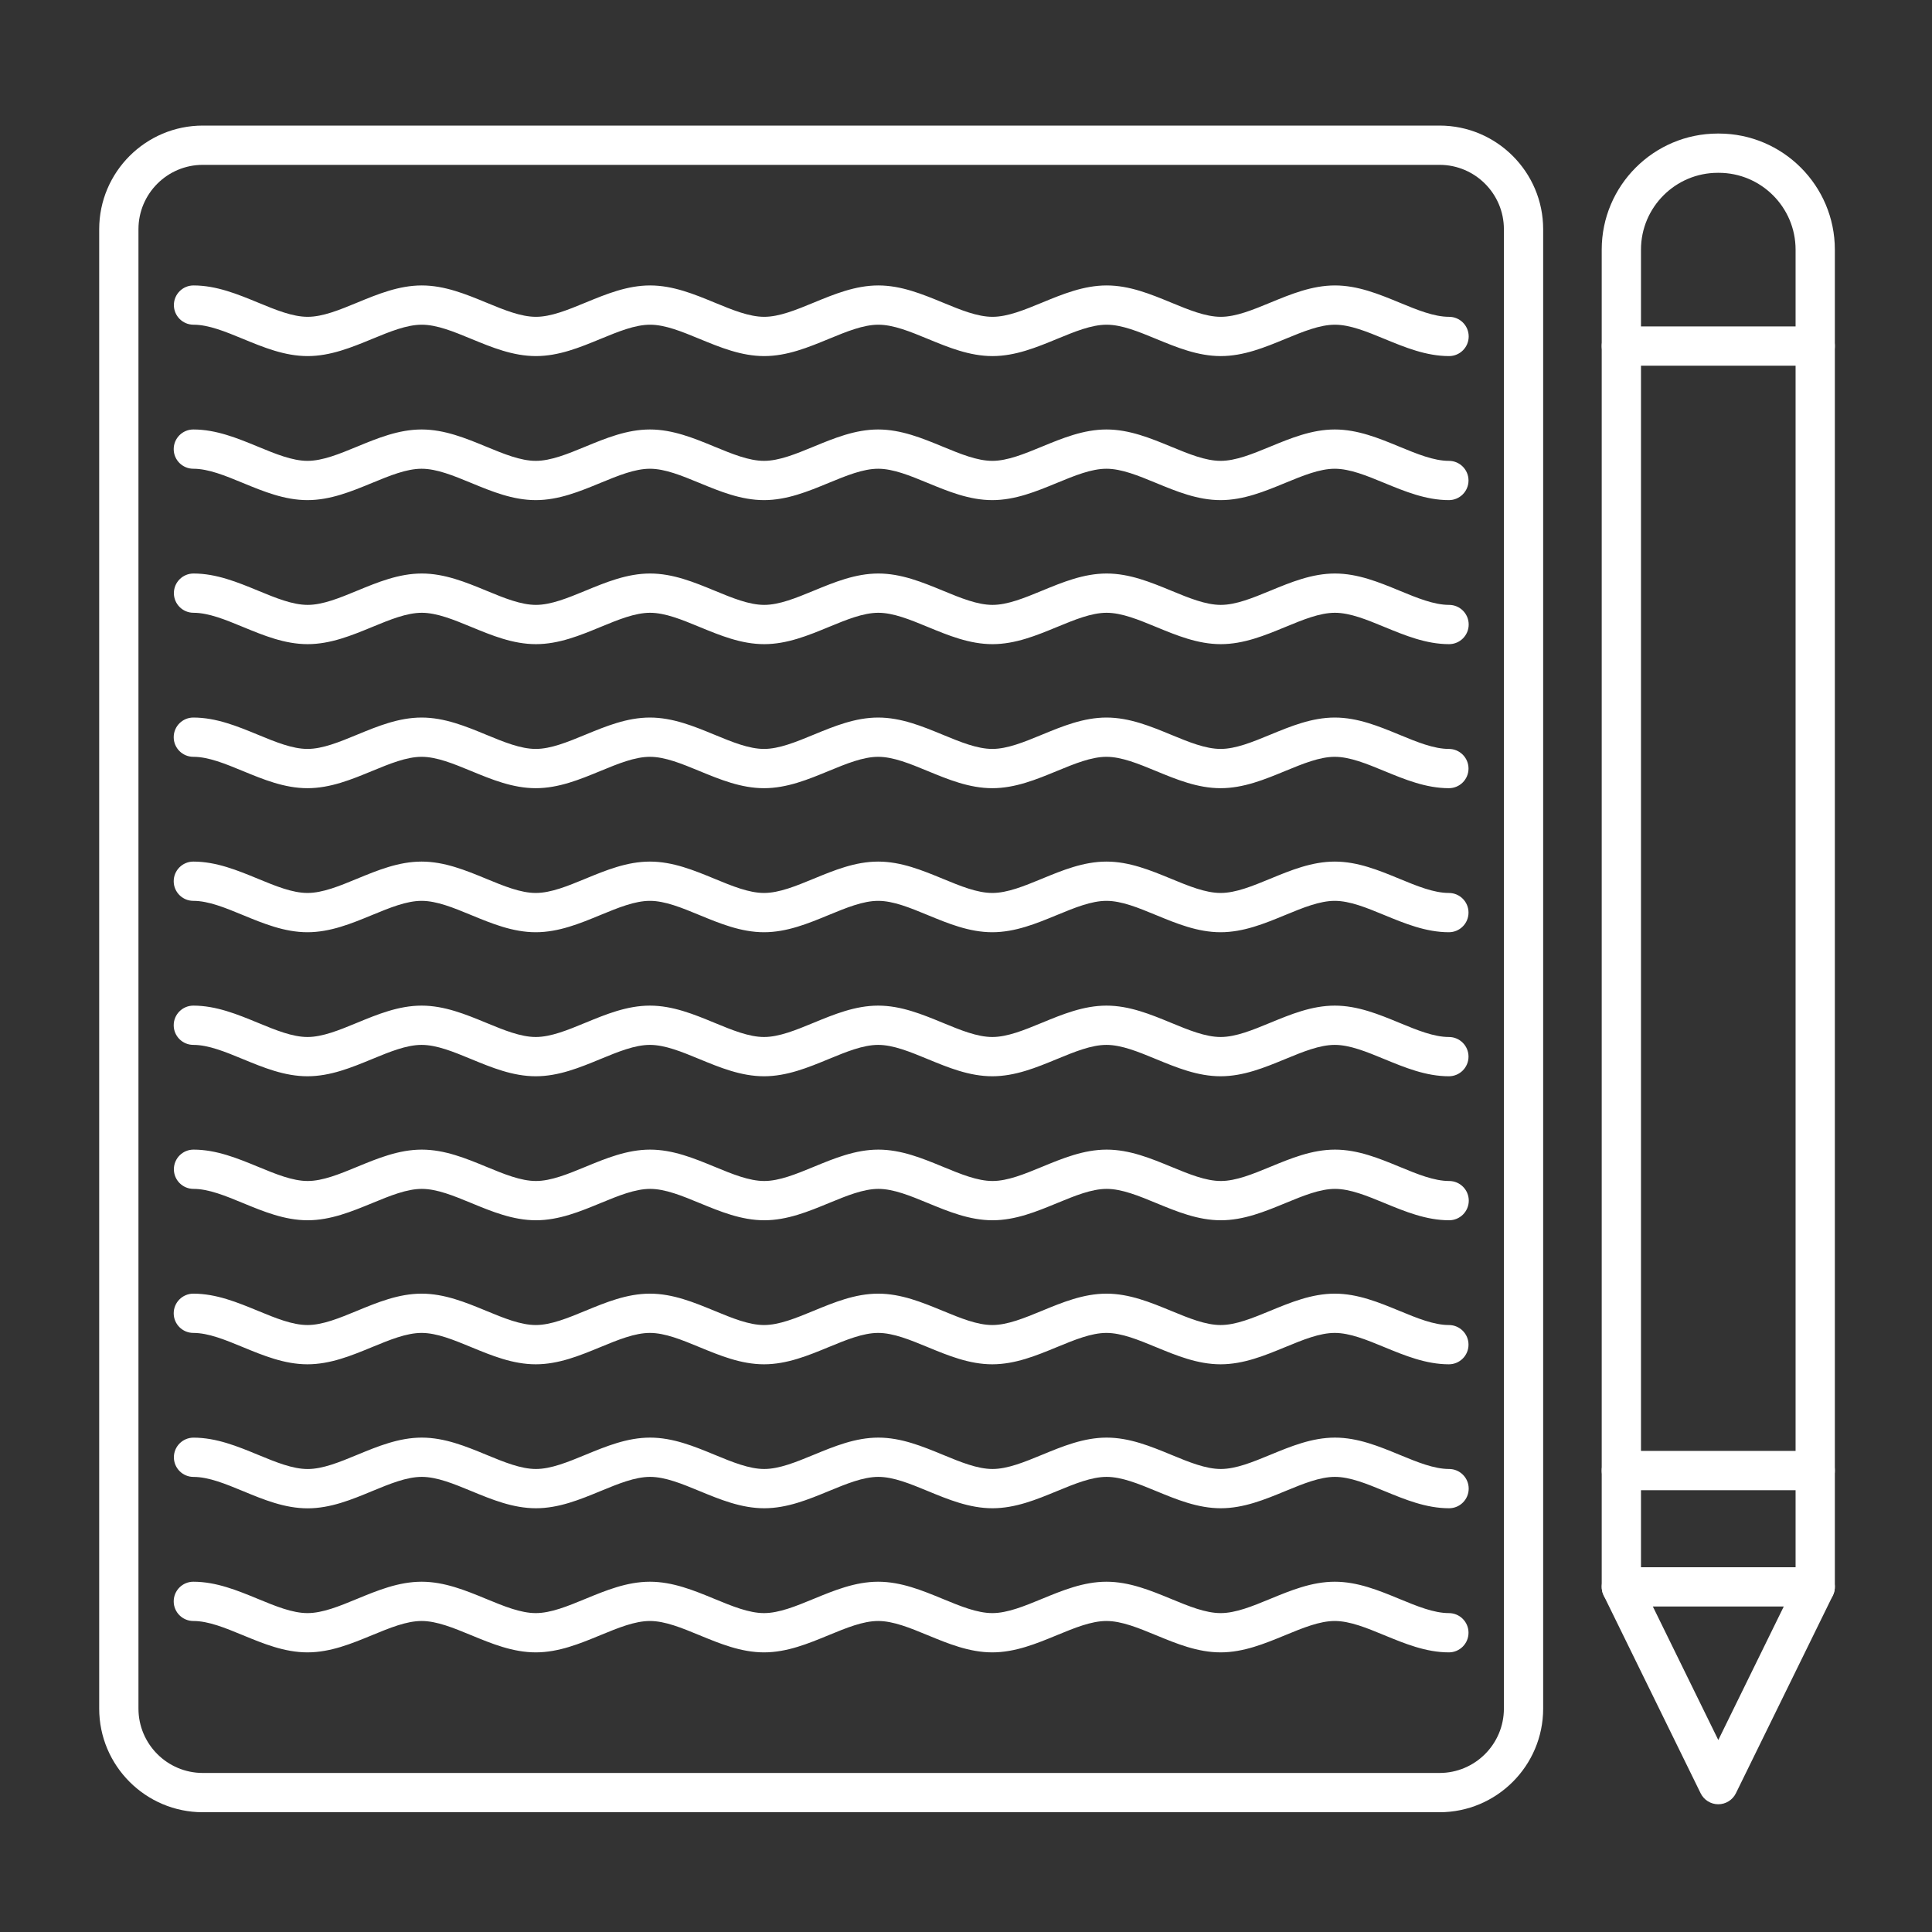 <svg xmlns="http://www.w3.org/2000/svg" enable-background="new 0 0 492 492" viewBox="0 0 492 492" id="HandwrittenNotes">
  <rect x="0" y="0" width="492" height="492" fill="#333333" stroke="none"/>
  <path d="M366.59 461.5H51.65c-14.55 0-26.39-11.84-26.39-26.39V58.37c0-14.55 11.84-26.39 26.39-26.39h314.94c14.55 0 26.39 11.84 26.39 26.39v376.74C392.98 449.66 381.14 461.5 366.59 461.5zM51.65 41.98c-9.04 0-16.39 7.35-16.39 16.39v376.74c0 9.04 7.35 16.39 16.39 16.39h314.94c9.04 0 16.39-7.35 16.39-16.39V58.37c0-9.04-7.35-16.39-16.39-16.39H51.65zM462.26 379.49c-2.76 0-5-2.24-5-5V93.13h-39.37v281.36c0 2.76-2.24 5-5 5s-5-2.24-5-5V88.13c0-2.76 2.24-5 5-5h49.37c2.76 0 5 2.24 5 5v286.36C467.26 377.25 465.02 379.49 462.26 379.49z" fill="#ffffff" class="color000000 svgShape"></path>
  <path d="M462.26 93.13c-2.76 0-5-2.24-5-5V63.57c0-10.78-8.77-19.56-19.56-19.56h-.25c-10.78 0-19.56 8.77-19.56 19.56v24.56c0 2.76-2.24 5-5 5s-5-2.24-5-5V63.57c0-16.3 13.26-29.56 29.56-29.56h.25c16.3 0 29.56 13.26 29.56 29.56v24.56C467.26 90.89 465.02 93.13 462.26 93.13zM462.26 409.11c-2.76 0-5-2.24-5-5v-24.62h-39.37v24.62c0 2.76-2.24 5-5 5s-5-2.24-5-5v-29.62c0-2.76 2.24-5 5-5h49.37c2.76 0 5 2.24 5 5v29.62C467.26 406.87 465.02 409.11 462.26 409.11z" fill="#ffffff" class="color000000 svgShape"></path>
  <path d="M437.57 459.47L437.57 459.47c-1.91 0-3.65-1.09-4.49-2.8l-24.68-50.36c-.76-1.55-.67-3.38.25-4.85s2.52-2.35 4.24-2.35h49.37c1.73 0 3.33.89 4.24 2.35s1.01 3.3.25 4.85l-24.69 50.36C441.22 458.38 439.48 459.47 437.57 459.47zM420.91 409.11l16.67 34 16.67-34H420.91zM78.34 90.68c-5.83 0-11.23-2.22-16.44-4.37-4.51-1.86-8.77-3.62-12.62-3.62-2.76 0-5-2.24-5-5s2.24-5 5-5c5.83 0 11.22 2.22 16.44 4.37 4.51 1.86 8.77 3.62 12.63 3.62 3.85 0 8.11-1.76 12.62-3.62 5.21-2.15 10.6-4.37 16.44-4.37 5.83 0 11.23 2.22 16.44 4.37 4.51 1.86 8.77 3.62 12.63 3.62 3.85 0 8.11-1.76 12.63-3.62 5.21-2.15 10.6-4.37 16.44-4.37s11.23 2.22 16.44 4.37c4.51 1.86 8.77 3.62 12.62 3.62 3.85 0 8.11-1.76 12.63-3.62 5.21-2.15 10.6-4.37 16.44-4.37s11.22 2.22 16.44 4.37c4.51 1.86 8.77 3.62 12.63 3.62s8.11-1.76 12.63-3.62c5.21-2.15 10.6-4.37 16.44-4.37s11.22 2.22 16.44 4.37c4.51 1.86 8.77 3.62 12.63 3.62s8.11-1.76 12.63-3.62c5.21-2.15 10.6-4.37 16.44-4.37 5.83 0 11.23 2.22 16.44 4.37 4.51 1.86 8.77 3.62 12.62 3.62 2.76 0 5 2.24 5 5s-2.24 5-5 5c-5.83 0-11.22-2.22-16.44-4.37-4.51-1.86-8.77-3.62-12.63-3.62s-8.11 1.76-12.63 3.62c-5.21 2.15-10.6 4.37-16.44 4.37s-11.22-2.22-16.44-4.37c-4.51-1.86-8.77-3.62-12.63-3.62s-8.11 1.76-12.63 3.62c-5.21 2.15-10.6 4.37-16.44 4.37-5.83 0-11.23-2.22-16.44-4.37-4.51-1.86-8.77-3.62-12.62-3.62s-8.11 1.76-12.63 3.62c-5.21 2.15-10.6 4.37-16.44 4.37-5.83 0-11.22-2.22-16.44-4.37-4.51-1.86-8.77-3.62-12.62-3.62-3.85 0-8.11 1.76-12.63 3.62-5.21 2.15-10.6 4.37-16.44 4.37s-11.23-2.22-16.44-4.37c-4.51-1.86-8.77-3.62-12.63-3.62-3.85 0-8.11 1.76-12.63 3.62C89.56 88.46 84.17 90.68 78.34 90.68zM368.97 127.36c-5.83 0-11.22-2.22-16.44-4.37-4.51-1.86-8.77-3.62-12.63-3.62-3.85 0-8.11 1.76-12.63 3.62-5.21 2.15-10.6 4.37-16.44 4.37s-11.23-2.22-16.44-4.37c-4.51-1.86-8.77-3.62-12.63-3.62-3.85 0-8.11 1.76-12.63 3.62-5.21 2.15-10.6 4.37-16.44 4.37s-11.23-2.22-16.44-4.37c-4.51-1.86-8.77-3.62-12.62-3.62s-8.11 1.76-12.63 3.62c-5.21 2.15-10.6 4.37-16.44 4.37-5.83 0-11.23-2.22-16.44-4.37-4.51-1.86-8.77-3.62-12.62-3.62s-8.11 1.76-12.63 3.62c-5.21 2.15-10.6 4.37-16.44 4.37s-11.23-2.22-16.44-4.37c-4.51-1.86-8.77-3.62-12.63-3.62-3.85 0-8.11 1.76-12.63 3.62-5.21 2.15-10.6 4.37-16.44 4.37-5.83 0-11.23-2.22-16.44-4.37-4.51-1.86-8.77-3.62-12.62-3.62-2.76 0-5-2.24-5-5s2.24-5 5-5c5.83 0 11.22 2.22 16.44 4.37 4.51 1.86 8.77 3.62 12.63 3.62 3.85 0 8.11-1.76 12.62-3.62 5.21-2.15 10.6-4.37 16.44-4.37 5.83 0 11.23 2.22 16.44 4.37 4.51 1.86 8.77 3.62 12.63 3.62s8.11-1.76 12.63-3.62c5.21-2.15 10.6-4.37 16.44-4.37s11.23 2.22 16.44 4.37c4.51 1.86 8.77 3.62 12.62 3.62 3.85 0 8.11-1.76 12.63-3.62 5.21-2.15 10.6-4.37 16.44-4.37s11.22 2.22 16.44 4.37c4.51 1.86 8.77 3.62 12.63 3.62 3.85 0 8.11-1.76 12.63-3.62 5.21-2.15 10.6-4.37 16.44-4.37 5.83 0 11.23 2.22 16.44 4.37 4.51 1.86 8.77 3.62 12.63 3.62s8.11-1.76 12.63-3.62c5.21-2.15 10.6-4.37 16.44-4.37s11.23 2.22 16.44 4.37c4.51 1.86 8.77 3.62 12.62 3.62 2.76 0 5 2.24 5 5S371.73 127.36 368.97 127.36zM78.34 164.04c-5.83 0-11.23-2.22-16.44-4.37-4.51-1.86-8.77-3.62-12.62-3.62-2.76 0-5-2.24-5-5s2.24-5 5-5c5.83 0 11.22 2.22 16.44 4.37 4.51 1.86 8.77 3.62 12.63 3.62 3.85 0 8.11-1.76 12.62-3.62 5.21-2.15 10.6-4.37 16.44-4.37 5.83 0 11.23 2.22 16.44 4.37 4.51 1.86 8.77 3.62 12.63 3.62 3.85 0 8.11-1.76 12.63-3.62 5.21-2.15 10.6-4.37 16.44-4.37s11.23 2.22 16.44 4.37c4.51 1.86 8.77 3.62 12.62 3.62 3.85 0 8.11-1.76 12.63-3.62 5.21-2.15 10.6-4.37 16.44-4.37s11.22 2.22 16.44 4.37c4.51 1.86 8.77 3.62 12.63 3.62s8.11-1.76 12.63-3.62c5.21-2.15 10.6-4.37 16.44-4.37s11.22 2.22 16.44 4.37c4.51 1.86 8.77 3.62 12.63 3.62s8.11-1.76 12.63-3.62c5.21-2.15 10.6-4.37 16.44-4.37 5.83 0 11.23 2.22 16.44 4.37 4.51 1.86 8.77 3.62 12.62 3.62 2.76 0 5 2.24 5 5s-2.24 5-5 5c-5.83 0-11.22-2.22-16.44-4.37-4.51-1.86-8.77-3.62-12.63-3.62s-8.11 1.76-12.63 3.62c-5.21 2.15-10.6 4.37-16.44 4.37s-11.22-2.22-16.44-4.37c-4.51-1.86-8.77-3.62-12.63-3.62s-8.11 1.76-12.63 3.62c-5.21 2.15-10.6 4.37-16.44 4.37-5.83 0-11.23-2.22-16.44-4.37-4.51-1.86-8.77-3.62-12.62-3.62s-8.11 1.76-12.63 3.62c-5.21 2.15-10.6 4.37-16.44 4.37-5.83 0-11.22-2.22-16.44-4.37-4.51-1.86-8.77-3.62-12.62-3.62-3.85 0-8.11 1.76-12.63 3.62-5.21 2.15-10.6 4.37-16.44 4.37s-11.23-2.22-16.44-4.37c-4.51-1.86-8.77-3.62-12.63-3.62-3.85 0-8.11 1.76-12.63 3.62C89.56 161.82 84.17 164.04 78.34 164.04zM368.97 200.72c-5.83 0-11.22-2.22-16.44-4.37-4.51-1.86-8.77-3.62-12.63-3.62-3.85 0-8.11 1.76-12.63 3.62-5.21 2.15-10.6 4.37-16.44 4.37s-11.23-2.22-16.44-4.37c-4.51-1.86-8.77-3.62-12.63-3.62-3.85 0-8.11 1.76-12.63 3.62-5.21 2.15-10.6 4.37-16.44 4.37s-11.23-2.22-16.44-4.37c-4.51-1.86-8.77-3.62-12.62-3.62s-8.11 1.76-12.63 3.62c-5.21 2.15-10.6 4.37-16.44 4.37-5.83 0-11.23-2.22-16.44-4.37-4.51-1.86-8.77-3.62-12.62-3.62s-8.11 1.76-12.63 3.62c-5.21 2.15-10.6 4.37-16.44 4.37s-11.23-2.22-16.44-4.37c-4.51-1.86-8.77-3.62-12.63-3.62-3.85 0-8.11 1.76-12.63 3.62-5.21 2.15-10.6 4.37-16.44 4.37-5.83 0-11.23-2.22-16.44-4.37-4.51-1.86-8.77-3.62-12.62-3.62-2.76 0-5-2.24-5-5s2.24-5 5-5c5.83 0 11.22 2.22 16.44 4.37 4.51 1.86 8.77 3.62 12.63 3.62 3.85 0 8.11-1.76 12.62-3.62 5.21-2.15 10.6-4.37 16.44-4.37 5.83 0 11.23 2.22 16.44 4.37 4.51 1.86 8.77 3.62 12.63 3.62s8.11-1.76 12.63-3.62c5.21-2.15 10.6-4.37 16.44-4.37s11.23 2.22 16.44 4.37c4.51 1.86 8.77 3.62 12.62 3.62 3.85 0 8.11-1.76 12.63-3.62 5.21-2.15 10.6-4.37 16.44-4.37s11.22 2.22 16.44 4.37c4.51 1.86 8.77 3.62 12.63 3.62 3.85 0 8.11-1.76 12.63-3.62 5.21-2.15 10.6-4.37 16.44-4.37 5.83 0 11.23 2.22 16.44 4.37 4.51 1.86 8.77 3.62 12.63 3.62s8.11-1.76 12.63-3.62c5.21-2.15 10.6-4.37 16.44-4.37s11.23 2.22 16.44 4.37c4.51 1.86 8.77 3.62 12.62 3.62 2.76 0 5 2.24 5 5S371.73 200.72 368.97 200.72zM368.97 237.4c-5.83 0-11.22-2.22-16.44-4.37-4.51-1.86-8.77-3.62-12.63-3.62-3.85 0-8.11 1.76-12.63 3.62-5.21 2.15-10.6 4.37-16.44 4.37s-11.23-2.22-16.44-4.37c-4.51-1.86-8.77-3.62-12.63-3.62-3.85 0-8.11 1.76-12.63 3.62-5.21 2.15-10.6 4.37-16.44 4.37s-11.23-2.22-16.44-4.37c-4.51-1.86-8.77-3.62-12.62-3.62s-8.11 1.76-12.63 3.62c-5.21 2.15-10.6 4.37-16.44 4.37-5.83 0-11.23-2.22-16.44-4.37-4.51-1.86-8.77-3.62-12.62-3.62s-8.11 1.76-12.63 3.62c-5.21 2.15-10.6 4.37-16.44 4.37s-11.23-2.22-16.44-4.37c-4.51-1.86-8.77-3.62-12.63-3.62-3.85 0-8.11 1.76-12.63 3.62-5.21 2.15-10.6 4.37-16.44 4.37-5.83 0-11.23-2.22-16.44-4.37-4.51-1.86-8.77-3.62-12.62-3.62-2.76 0-5-2.24-5-5s2.24-5 5-5c5.83 0 11.22 2.22 16.44 4.37 4.51 1.86 8.77 3.62 12.63 3.62 3.85 0 8.11-1.76 12.62-3.62 5.21-2.15 10.6-4.37 16.44-4.37 5.83 0 11.23 2.22 16.44 4.37 4.51 1.86 8.77 3.62 12.63 3.62s8.11-1.76 12.63-3.62c5.21-2.15 10.6-4.37 16.44-4.37s11.23 2.22 16.44 4.37c4.51 1.86 8.77 3.62 12.62 3.62 3.85 0 8.11-1.76 12.63-3.62 5.21-2.15 10.6-4.37 16.44-4.37s11.22 2.22 16.44 4.37c4.51 1.86 8.77 3.62 12.63 3.62 3.85 0 8.11-1.76 12.63-3.62 5.21-2.15 10.6-4.37 16.44-4.37 5.83 0 11.23 2.22 16.44 4.37 4.51 1.86 8.77 3.62 12.63 3.62s8.11-1.76 12.63-3.62c5.21-2.15 10.6-4.37 16.44-4.37s11.23 2.22 16.44 4.37c4.51 1.86 8.77 3.62 12.62 3.62 2.76 0 5 2.24 5 5S371.73 237.4 368.97 237.4zM368.97 274.08c-5.83 0-11.22-2.22-16.44-4.37-4.51-1.86-8.77-3.62-12.63-3.62-3.85 0-8.11 1.76-12.63 3.62-5.21 2.15-10.6 4.37-16.44 4.37s-11.23-2.22-16.44-4.37c-4.51-1.86-8.77-3.62-12.63-3.62-3.85 0-8.11 1.76-12.63 3.62-5.21 2.15-10.6 4.37-16.44 4.37s-11.23-2.22-16.44-4.37c-4.51-1.86-8.77-3.62-12.62-3.62s-8.11 1.76-12.63 3.62c-5.21 2.15-10.6 4.37-16.44 4.37-5.83 0-11.23-2.22-16.44-4.37-4.51-1.86-8.77-3.62-12.62-3.62s-8.11 1.76-12.63 3.62c-5.21 2.15-10.6 4.37-16.44 4.37s-11.23-2.22-16.44-4.37c-4.51-1.86-8.77-3.62-12.63-3.62-3.85 0-8.11 1.76-12.63 3.62-5.21 2.15-10.6 4.37-16.44 4.37-5.83 0-11.23-2.22-16.44-4.37-4.51-1.86-8.77-3.62-12.62-3.62-2.76 0-5-2.24-5-5s2.24-5 5-5c5.83 0 11.22 2.22 16.44 4.37 4.51 1.86 8.77 3.62 12.63 3.62 3.85 0 8.11-1.76 12.62-3.62 5.21-2.15 10.6-4.37 16.44-4.37 5.83 0 11.23 2.22 16.44 4.37 4.51 1.86 8.77 3.62 12.63 3.62s8.11-1.76 12.63-3.62c5.21-2.15 10.6-4.37 16.44-4.37s11.23 2.22 16.44 4.37c4.51 1.86 8.77 3.62 12.62 3.62 3.85 0 8.11-1.76 12.63-3.62 5.21-2.15 10.6-4.37 16.44-4.37s11.22 2.22 16.44 4.37c4.51 1.86 8.77 3.62 12.63 3.62 3.85 0 8.11-1.76 12.63-3.62 5.21-2.15 10.6-4.37 16.44-4.37 5.83 0 11.23 2.22 16.44 4.37 4.51 1.86 8.77 3.62 12.63 3.62s8.11-1.76 12.63-3.62c5.21-2.15 10.6-4.37 16.44-4.37s11.23 2.22 16.44 4.37c4.51 1.86 8.77 3.62 12.62 3.62 2.76 0 5 2.24 5 5S371.73 274.08 368.97 274.08zM78.34 310.75c-5.83 0-11.23-2.22-16.44-4.37-4.51-1.86-8.77-3.62-12.62-3.62-2.76 0-5-2.24-5-5s2.24-5 5-5c5.83 0 11.22 2.22 16.44 4.37 4.51 1.86 8.77 3.62 12.63 3.62 3.85 0 8.11-1.76 12.62-3.62 5.21-2.15 10.6-4.37 16.44-4.37 5.83 0 11.23 2.22 16.44 4.37 4.51 1.86 8.77 3.62 12.63 3.62 3.85 0 8.11-1.76 12.63-3.62 5.21-2.15 10.6-4.37 16.44-4.37s11.22 2.22 16.44 4.37c4.51 1.86 8.77 3.62 12.63 3.62 3.85 0 8.11-1.76 12.63-3.62 5.21-2.15 10.6-4.37 16.44-4.37s11.22 2.22 16.44 4.37c4.51 1.86 8.77 3.62 12.63 3.62s8.11-1.76 12.63-3.62c5.21-2.15 10.6-4.37 16.44-4.37s11.22 2.22 16.44 4.37c4.51 1.86 8.77 3.62 12.63 3.62s8.11-1.76 12.63-3.62c5.21-2.15 10.6-4.37 16.44-4.37 5.83 0 11.23 2.22 16.44 4.37 4.51 1.86 8.77 3.62 12.63 3.62 2.76 0 5 2.24 5 5s-2.24 5-5 5c-5.83 0-11.22-2.22-16.44-4.37-4.51-1.86-8.77-3.62-12.63-3.62s-8.11 1.76-12.63 3.62c-5.21 2.15-10.6 4.37-16.44 4.37s-11.22-2.22-16.44-4.37c-4.51-1.86-8.77-3.62-12.63-3.62s-8.11 1.76-12.63 3.62c-5.21 2.15-10.6 4.37-16.44 4.37-5.83 0-11.23-2.22-16.44-4.37-4.51-1.86-8.77-3.62-12.62-3.62s-8.11 1.76-12.63 3.62c-5.21 2.15-10.6 4.37-16.44 4.37s-11.22-2.22-16.44-4.37c-4.51-1.86-8.77-3.62-12.63-3.62-3.85 0-8.11 1.76-12.63 3.62-5.21 2.15-10.6 4.37-16.44 4.37s-11.23-2.22-16.44-4.37c-4.51-1.86-8.77-3.62-12.63-3.62-3.85 0-8.11 1.76-12.63 3.62C89.56 308.53 84.17 310.75 78.34 310.75zM368.97 347.43c-5.83 0-11.22-2.22-16.44-4.37-4.51-1.86-8.77-3.62-12.63-3.62-3.85 0-8.11 1.76-12.63 3.62-5.21 2.15-10.6 4.37-16.44 4.37s-11.23-2.22-16.44-4.37c-4.51-1.86-8.77-3.62-12.63-3.62-3.85 0-8.11 1.76-12.63 3.62-5.21 2.15-10.6 4.37-16.44 4.37s-11.23-2.22-16.44-4.37c-4.51-1.86-8.77-3.62-12.62-3.62s-8.11 1.76-12.63 3.62c-5.21 2.15-10.6 4.37-16.44 4.37-5.83 0-11.23-2.22-16.44-4.37-4.51-1.86-8.77-3.62-12.62-3.62s-8.11 1.76-12.63 3.62c-5.21 2.15-10.6 4.37-16.44 4.37s-11.23-2.22-16.44-4.37c-4.51-1.86-8.77-3.62-12.63-3.62-3.85 0-8.11 1.76-12.63 3.62-5.21 2.15-10.6 4.37-16.44 4.37-5.83 0-11.23-2.22-16.44-4.37-4.51-1.86-8.77-3.62-12.62-3.62-2.76 0-5-2.24-5-5s2.24-5 5-5c5.83 0 11.22 2.22 16.44 4.37 4.51 1.86 8.77 3.62 12.63 3.62 3.85 0 8.11-1.76 12.62-3.62 5.21-2.15 10.6-4.37 16.44-4.37 5.83 0 11.23 2.22 16.44 4.37 4.51 1.86 8.77 3.62 12.63 3.62s8.11-1.76 12.63-3.62c5.21-2.15 10.6-4.37 16.44-4.37s11.23 2.22 16.44 4.37c4.51 1.86 8.77 3.62 12.62 3.62 3.85 0 8.11-1.76 12.63-3.62 5.21-2.15 10.6-4.37 16.44-4.37s11.22 2.22 16.44 4.37c4.51 1.86 8.77 3.62 12.63 3.62 3.85 0 8.11-1.76 12.63-3.62 5.21-2.15 10.6-4.37 16.44-4.37 5.83 0 11.23 2.22 16.44 4.37 4.51 1.86 8.77 3.62 12.63 3.62s8.11-1.76 12.63-3.62c5.21-2.15 10.6-4.37 16.44-4.37s11.23 2.22 16.44 4.37c4.51 1.86 8.77 3.62 12.62 3.62 2.76 0 5 2.24 5 5S371.73 347.43 368.97 347.43zM78.34 384.11c-5.83 0-11.23-2.22-16.44-4.38-4.51-1.86-8.77-3.62-12.62-3.62-2.76 0-5-2.24-5-5s2.24-5 5-5c5.83 0 11.23 2.22 16.44 4.37 4.51 1.86 8.77 3.62 12.63 3.62s8.11-1.76 12.62-3.62c5.21-2.15 10.6-4.38 16.44-4.38 5.83 0 11.23 2.22 16.44 4.37 4.51 1.86 8.77 3.62 12.63 3.62s8.11-1.76 12.63-3.62c5.21-2.15 10.6-4.37 16.44-4.37s11.23 2.22 16.44 4.37c4.51 1.86 8.77 3.62 12.62 3.62 3.85 0 8.11-1.76 12.63-3.62 5.21-2.15 10.6-4.37 16.44-4.37s11.22 2.22 16.44 4.37c4.51 1.86 8.77 3.62 12.63 3.62 3.85 0 8.11-1.76 12.63-3.62 5.21-2.15 10.6-4.37 16.44-4.37 5.83 0 11.23 2.22 16.44 4.37 4.51 1.86 8.77 3.62 12.63 3.62s8.11-1.76 12.63-3.62c5.21-2.15 10.6-4.37 16.44-4.37s11.23 2.22 16.44 4.37c4.51 1.86 8.77 3.62 12.62 3.62 2.76 0 5 2.24 5 5s-2.24 5-5 5c-5.83 0-11.22-2.22-16.44-4.37-4.51-1.86-8.77-3.62-12.63-3.62-3.85 0-8.11 1.76-12.63 3.62-5.21 2.15-10.6 4.37-16.44 4.37s-11.23-2.22-16.44-4.37c-4.51-1.86-8.77-3.62-12.63-3.62-3.85 0-8.11 1.76-12.63 3.62-5.21 2.15-10.6 4.37-16.44 4.37s-11.23-2.22-16.44-4.37c-4.51-1.86-8.77-3.62-12.62-3.62s-8.11 1.76-12.63 3.62c-5.21 2.15-10.6 4.37-16.44 4.37-5.83 0-11.23-2.22-16.44-4.37-4.51-1.86-8.77-3.62-12.62-3.62s-8.11 1.76-12.63 3.62c-5.21 2.15-10.6 4.37-16.44 4.37s-11.23-2.22-16.44-4.37c-4.51-1.86-8.77-3.62-12.63-3.62s-8.11 1.76-12.63 3.62C89.56 381.89 84.17 384.11 78.34 384.11zM368.97 420.79c-5.83 0-11.22-2.22-16.44-4.37-4.51-1.86-8.77-3.62-12.63-3.62-3.85 0-8.11 1.76-12.63 3.62-5.21 2.15-10.6 4.37-16.44 4.37s-11.23-2.22-16.44-4.37c-4.51-1.86-8.77-3.62-12.63-3.62-3.85 0-8.11 1.76-12.63 3.62-5.21 2.15-10.6 4.37-16.44 4.37s-11.23-2.22-16.44-4.37c-4.51-1.86-8.77-3.62-12.62-3.62s-8.11 1.76-12.63 3.62c-5.21 2.15-10.6 4.37-16.44 4.37-5.83 0-11.23-2.22-16.44-4.37-4.51-1.86-8.77-3.62-12.62-3.62s-8.11 1.76-12.63 3.62c-5.21 2.15-10.6 4.37-16.44 4.37s-11.23-2.22-16.44-4.37c-4.51-1.86-8.77-3.62-12.63-3.62-3.85 0-8.11 1.76-12.63 3.62-5.21 2.15-10.6 4.37-16.44 4.37-5.83 0-11.23-2.22-16.44-4.37-4.51-1.86-8.77-3.62-12.62-3.62-2.76 0-5-2.24-5-5s2.24-5 5-5c5.83 0 11.22 2.22 16.44 4.37 4.51 1.86 8.77 3.62 12.63 3.62 3.85 0 8.11-1.76 12.62-3.62 5.21-2.15 10.6-4.37 16.44-4.37 5.83 0 11.23 2.22 16.44 4.37 4.51 1.86 8.77 3.62 12.63 3.62s8.11-1.76 12.63-3.62c5.21-2.15 10.6-4.37 16.44-4.37s11.23 2.22 16.44 4.37c4.51 1.86 8.77 3.62 12.62 3.62 3.85 0 8.11-1.76 12.63-3.62 5.21-2.15 10.6-4.37 16.44-4.37s11.22 2.22 16.44 4.37c4.51 1.86 8.77 3.62 12.63 3.62 3.85 0 8.11-1.76 12.63-3.62 5.21-2.15 10.6-4.37 16.44-4.37 5.83 0 11.23 2.22 16.44 4.37 4.51 1.86 8.77 3.62 12.63 3.62s8.11-1.76 12.63-3.62c5.21-2.15 10.6-4.37 16.44-4.37s11.23 2.22 16.44 4.37c4.51 1.86 8.77 3.62 12.62 3.62 2.76 0 5 2.24 5 5S371.73 420.79 368.97 420.79z" fill="#ffffff" class="color000000 svgShape"></path>
</svg>
